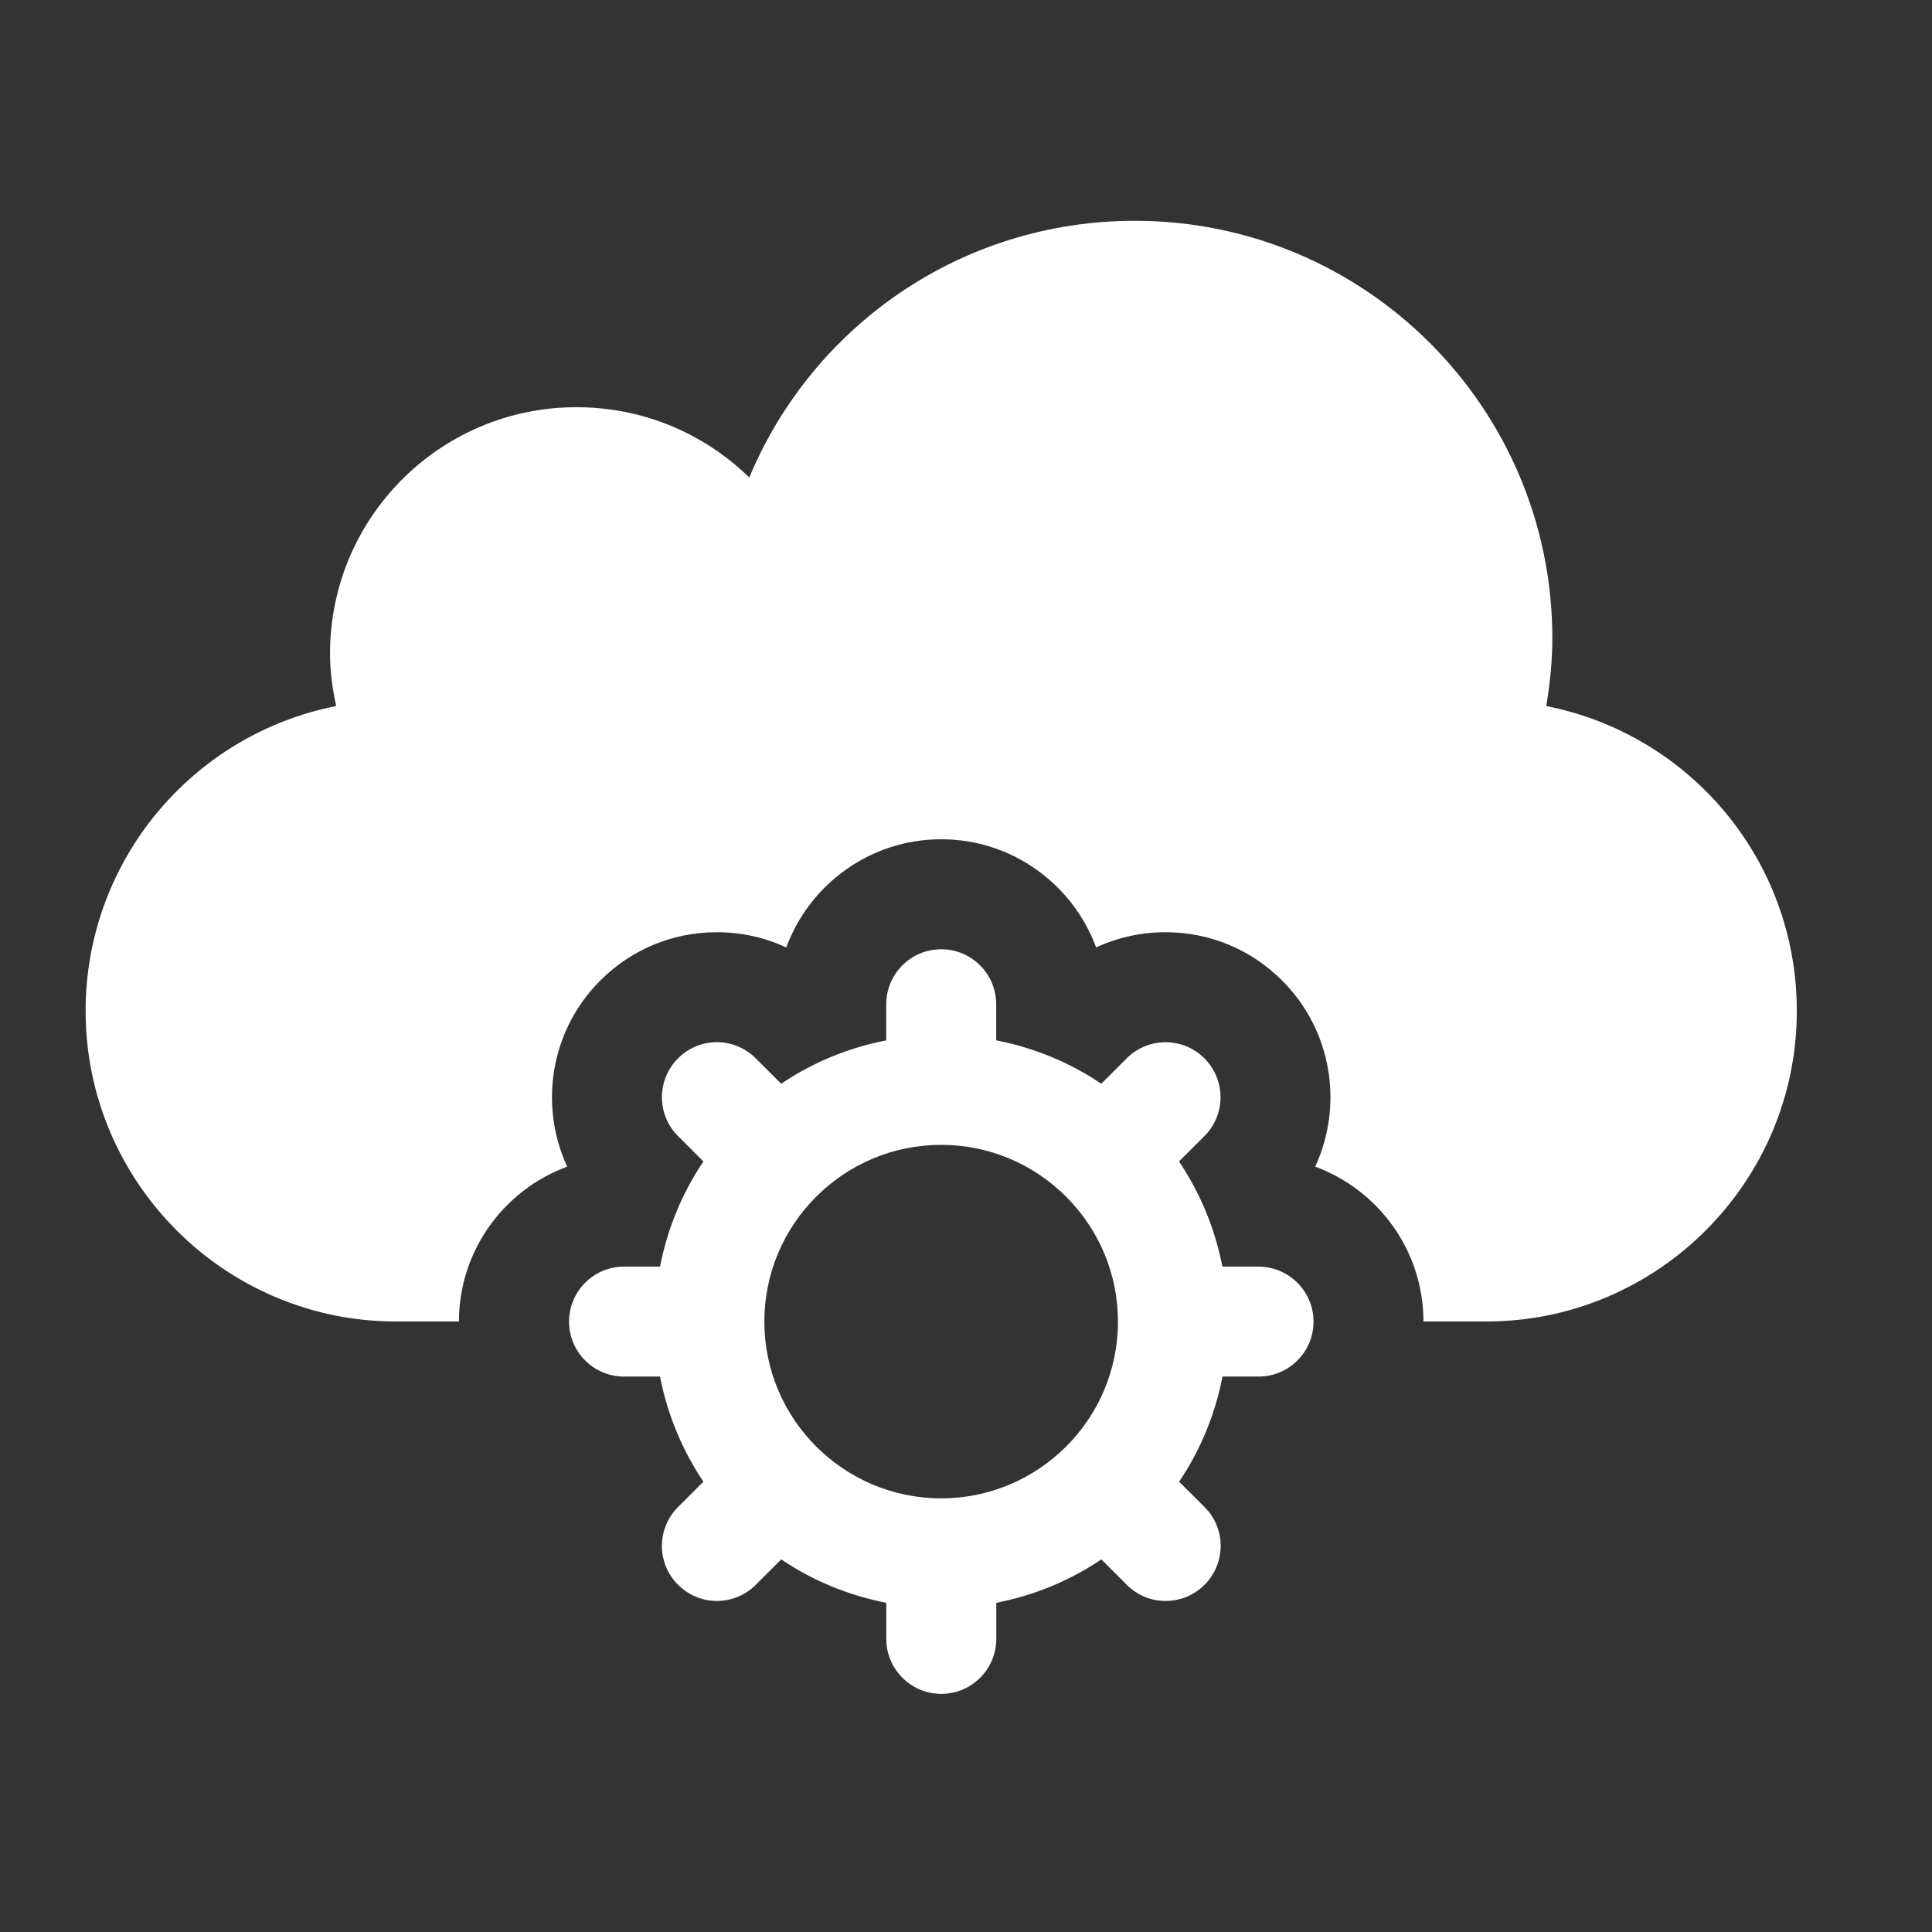 <svg width="35" height="35" viewBox="0 0 35 35" fill="none" xmlns="http://www.w3.org/2000/svg">
<rect x="0" y="0" width="35" height="35" fill="#333333" stroke="none"/>
<path fill-rule="evenodd" clip-rule="evenodd" d="M28.012 12.791C29.307 13.045 30.447 13.743 31.255 14.717C32.064 15.691 32.551 16.942 32.551 18.315C32.551 21.415 30.026 23.94 26.927 23.94H25.787C25.786 22.653 24.969 21.556 23.826 21.135C24.338 20.03 24.138 18.674 23.227 17.764C22.663 17.199 21.915 16.888 21.115 16.888C20.673 16.888 20.247 16.983 19.857 17.164C19.437 16.021 18.337 15.204 17.051 15.204C15.764 15.204 14.665 16.021 14.244 17.164C13.856 16.983 13.428 16.888 12.988 16.888C12.189 16.888 11.439 17.198 10.874 17.764C9.964 18.674 9.764 20.03 10.275 21.135C9.133 21.555 8.315 22.653 8.314 23.94H7.175C5.625 23.94 4.219 23.309 3.2 22.29C2.182 21.271 1.551 19.865 1.551 18.315C1.551 15.581 3.499 13.3 6.09 12.791C6.024 12.481 5.979 12.171 5.979 11.839C5.979 9.37 7.983 7.377 10.441 7.377C11.67 7.377 12.766 7.864 13.574 8.65C14.715 5.915 17.405 4 20.56 4C24.734 4 28.122 7.388 28.122 11.562C28.122 11.982 28.078 12.392 28.012 12.791ZM22.145 22.946H22.797C23.347 22.946 23.796 23.392 23.796 23.942C23.796 24.492 23.35 24.938 22.799 24.938H22.147C22.012 25.631 21.743 26.277 21.361 26.842L21.822 27.302C22.212 27.691 22.21 28.321 21.821 28.71C21.626 28.905 21.372 29.003 21.116 29.003C20.861 29.003 20.606 28.905 20.411 28.709L19.952 28.25C19.386 28.632 18.742 28.901 18.049 29.036V29.689C18.049 30.239 17.602 30.686 17.052 30.686C16.502 30.686 16.056 30.239 16.056 29.689V29.036C15.363 28.901 14.717 28.632 14.153 28.25L13.693 28.709C13.498 28.904 13.244 29.003 12.988 29.003C12.732 29.003 12.479 28.905 12.284 28.71C11.894 28.322 11.893 27.692 12.283 27.302L12.743 26.842C12.362 26.276 12.092 25.631 11.957 24.938H11.305C10.755 24.938 10.309 24.492 10.309 23.942C10.309 23.392 10.755 22.946 11.305 22.946H11.957C12.092 22.253 12.361 21.607 12.743 21.041L12.283 20.581C11.893 20.192 11.895 19.562 12.284 19.172C12.672 18.783 13.302 18.782 13.692 19.174L14.152 19.633C14.717 19.251 15.362 18.982 16.055 18.847V18.194C16.055 17.643 16.501 17.197 17.051 17.197C17.601 17.197 18.047 17.643 18.047 18.194V18.847C18.741 18.982 19.386 19.251 19.951 19.633L20.41 19.174C20.799 18.784 21.429 18.784 21.818 19.172C22.208 19.561 22.209 20.191 21.82 20.581L21.359 21.041C21.74 21.607 22.01 22.253 22.145 22.946ZM13.847 23.942C13.847 25.708 15.284 27.144 17.05 27.144C18.816 27.144 20.253 25.709 20.253 23.943C20.253 22.177 18.816 20.74 17.05 20.74C15.284 20.74 13.847 22.176 13.847 23.942Z" fill="white"/>
</svg>
